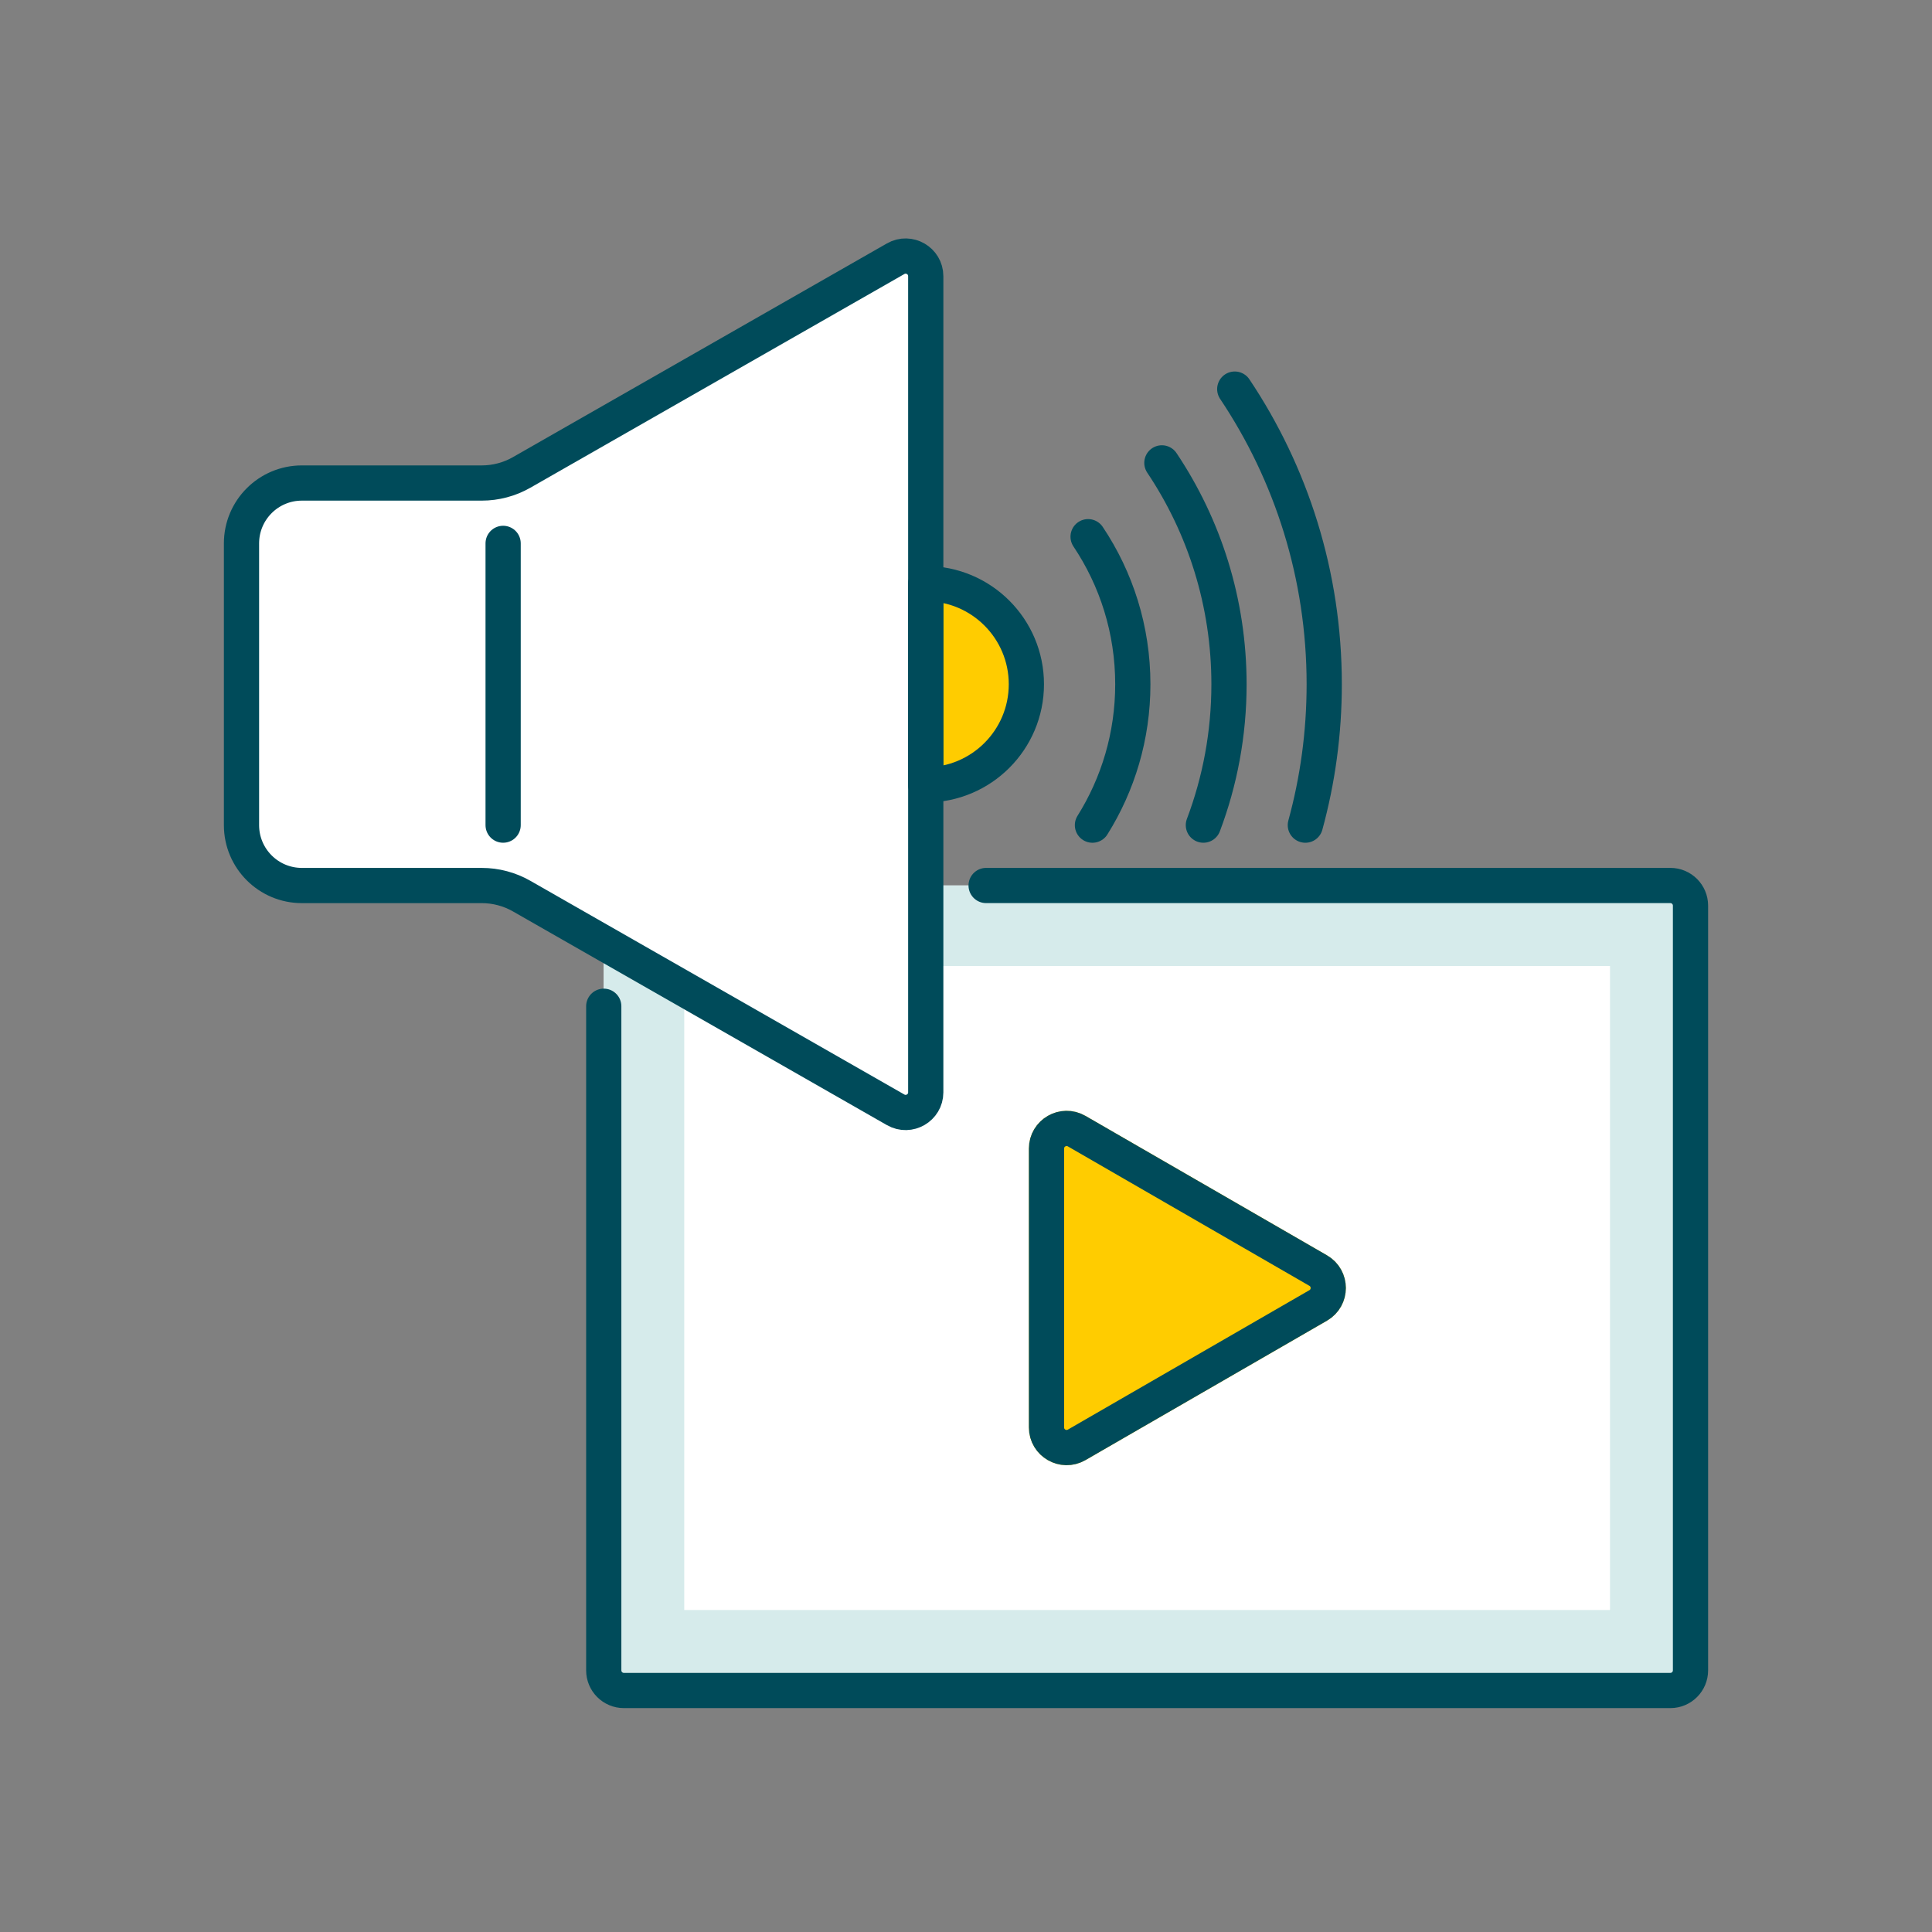 <svg width="96" height="96" viewBox="0 0 96 96" fill="none" xmlns="http://www.w3.org/2000/svg">
<rect x="0" y="0" width="96" height="96" fill="#808080" stroke="none"/>
<path d="M46 39C48.761 39 51 36.761 51 34C51 31.239 48.761 29 46 29V39Z" fill="#FFCC00"/>
<rect x="30" y="44" width="54" height="40" rx="1" fill="white"/>
<path fill-rule="evenodd" clip-rule="evenodd" d="M31 44C30.448 44 30 44.448 30 45V83C30 83.552 30.448 84 31 84H83C83.552 84 84 83.552 84 83V45C84 44.448 83.552 44 83 44H31ZM80 48H34V80H80V48Z" fill="#D6EBEB"/>
<path d="M30 50V83C30 83.552 30.448 84 31 84H83C83.552 84 84 83.552 84 83V45C84 44.448 83.552 44 83 44H49" stroke="#004B5A" stroke-width="1.75" stroke-linecap="round" stroke-linejoin="round"/>
<path d="M65.5 63.134C66.167 63.519 66.167 64.481 65.5 64.866L53.5 71.794C52.833 72.179 52 71.698 52 70.928L52 57.072C52 56.302 52.833 55.821 53.5 56.206L65.5 63.134Z" fill="#FFCC00" stroke="#FFCC00" stroke-width="1.75" stroke-linejoin="round"/>
<path d="M65.5 63.134C66.167 63.519 66.167 64.481 65.5 64.866L53.5 71.794C52.833 72.179 52 71.698 52 70.928L52 57.072C52 56.302 52.833 55.821 53.5 56.206L65.5 63.134Z" stroke="#004B5A" stroke-width="1.75" stroke-linejoin="round"/>
<path d="M61.354 19.334C64.162 23.529 65.8 28.574 65.8 34.001C65.8 36.424 65.473 38.771 64.862 41.001" stroke="#004B5A" stroke-width="1.75" stroke-linecap="round"/>
<path d="M54.067 26.668C55.471 28.765 56.289 31.288 56.289 34.001C56.289 36.573 55.554 38.972 54.283 41.001" stroke="#004B5A" stroke-width="1.75" stroke-linecap="round"/>
<path d="M57.733 23C59.839 26.146 61.068 29.93 61.068 34C61.068 36.464 60.617 38.824 59.795 41" stroke="#004B5A" stroke-width="1.75" stroke-linecap="round"/>
<path d="M12 41.001V27.001C12 25.344 13.343 24.001 15 24.001H23.938C24.634 24.001 25.318 23.819 25.922 23.474L44.504 12.856C45.17 12.475 46 12.956 46 13.724V54.278C46 55.046 45.17 55.527 44.504 55.146L25.922 44.528C25.318 44.183 24.634 44.001 23.938 44.001H15C13.343 44.001 12 42.658 12 41.001Z" fill="white"/>
<path d="M12 41.001V27.001C12 25.344 13.343 24.001 15 24.001H23.938C24.634 24.001 25.318 23.819 25.922 23.474L44.504 12.856C45.17 12.475 46 12.956 46 13.724V54.278C46 55.046 45.17 55.527 44.504 55.146L25.922 44.528C25.318 44.183 24.634 44.001 23.938 44.001H15C13.343 44.001 12 42.658 12 41.001Z" stroke="#004B5A" stroke-width="1.75" stroke-linecap="round" stroke-linejoin="round"/>
<path d="M46 39C48.761 39 51 36.761 51 34C51 31.239 48.761 29 46 29V39Z" stroke="#004B5A" stroke-width="1.75" stroke-linejoin="round"/>
<path d="M25 27V41" stroke="#004B5A" stroke-width="1.75" stroke-linecap="round"/>
</svg>
